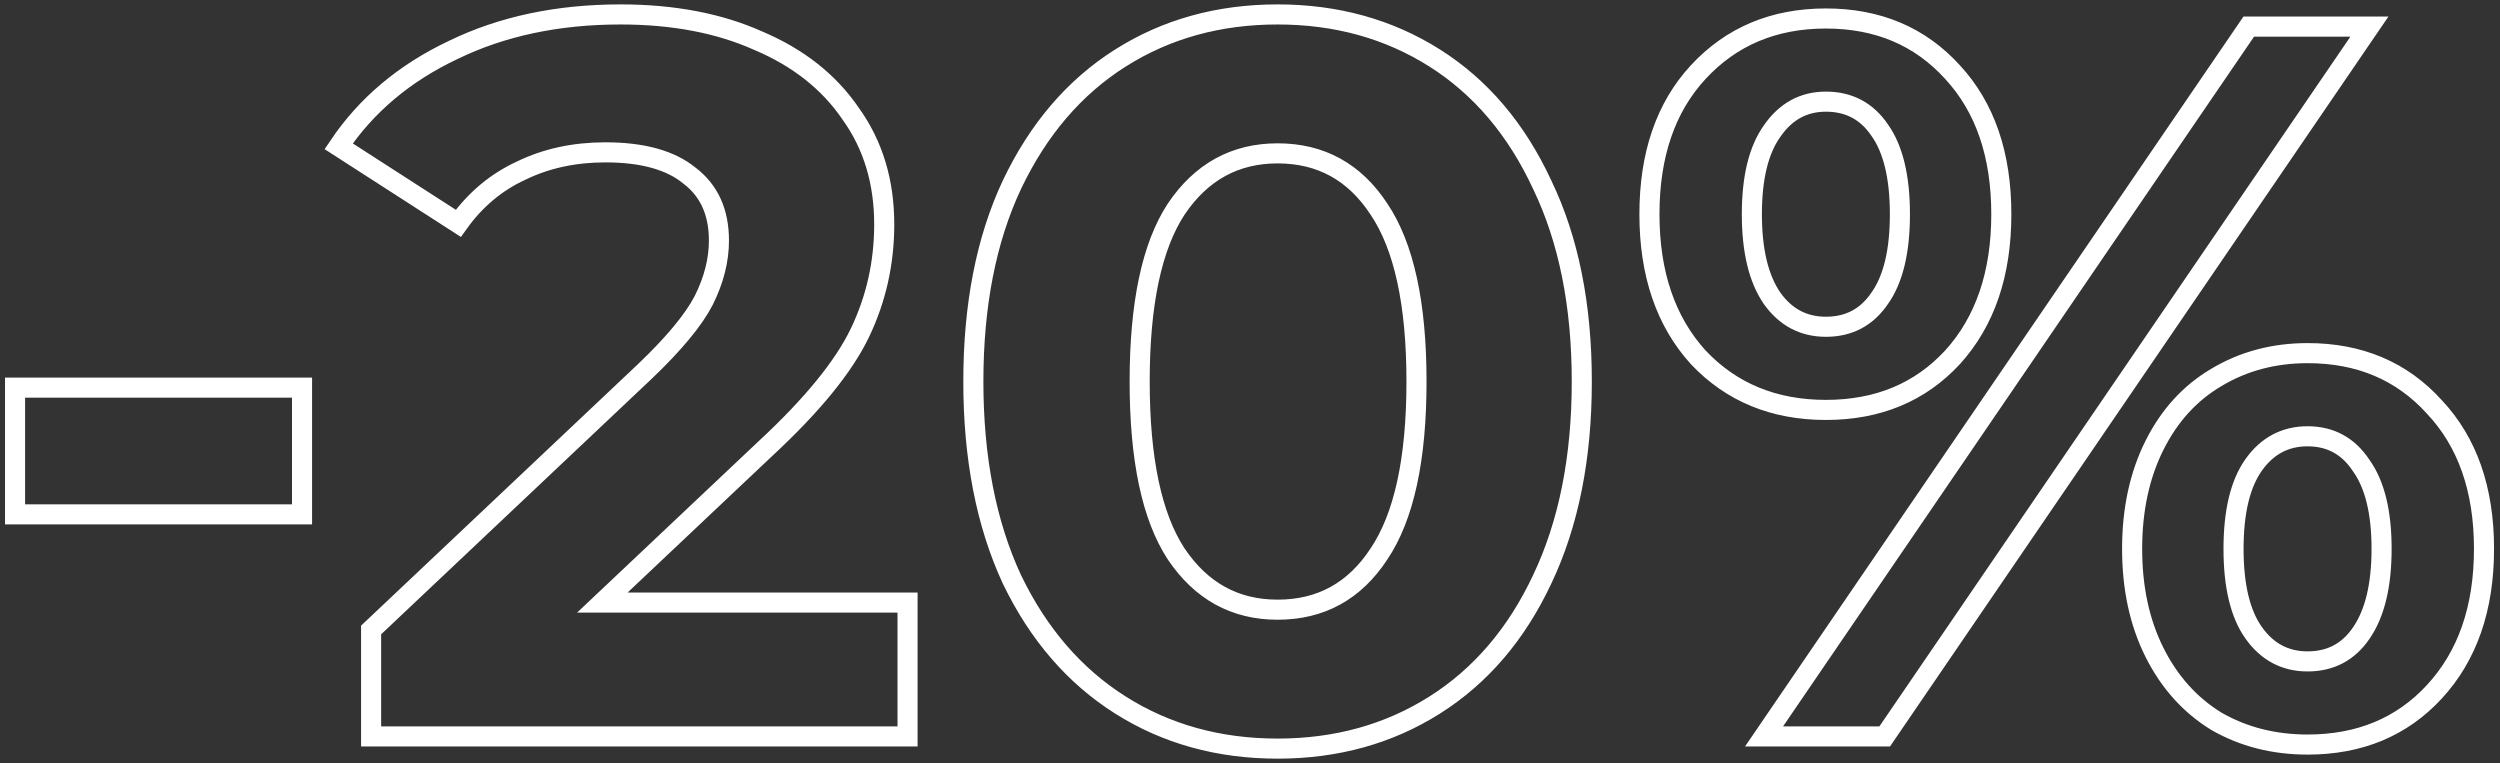 <?xml version="1.0" encoding="UTF-8"?> <svg xmlns="http://www.w3.org/2000/svg" width="249" height="76" viewBox="0 0 249 76" fill="none"><rect x="0" y="0" width="249" height="76" fill="#333333" stroke="none"/><path d="M1.5 38.606H30.083V51.231H1.5V38.606ZM90.392 60.018V73.35H36.963V62.745L64.233 36.99C67.128 34.229 69.081 31.873 70.091 29.92C71.101 27.9 71.606 25.914 71.606 23.961C71.606 21.133 70.629 18.978 68.677 17.497C66.791 15.948 63.997 15.174 60.294 15.174C57.197 15.174 54.402 15.78 51.911 16.992C49.419 18.137 47.332 19.887 45.649 22.244L33.731 14.568C36.492 10.461 40.296 7.262 45.144 4.973C49.992 2.616 55.547 1.438 61.809 1.438C67.061 1.438 71.639 2.313 75.545 4.064C79.517 5.747 82.581 8.171 84.736 11.336C86.958 14.433 88.069 18.103 88.069 22.345C88.069 26.183 87.261 29.785 85.645 33.152C84.029 36.519 80.898 40.357 76.252 44.666L59.991 60.018H90.392ZM127.246 74.562C121.388 74.562 116.169 73.114 111.591 70.219C107.012 67.324 103.41 63.149 100.784 57.695C98.225 52.174 96.946 45.609 96.946 38C96.946 30.391 98.225 23.86 100.784 18.406C103.41 12.885 107.012 8.676 111.591 5.781C116.169 2.886 121.388 1.438 127.246 1.438C133.104 1.438 138.322 2.886 142.901 5.781C147.479 8.676 151.048 12.885 153.607 18.406C156.233 23.86 157.546 30.391 157.546 38C157.546 45.609 156.233 52.174 153.607 57.695C151.048 63.149 147.479 67.324 142.901 70.219C138.322 73.114 133.104 74.562 127.246 74.562ZM127.246 60.725C131.555 60.725 134.922 58.873 137.346 55.17C139.837 51.467 141.083 45.743 141.083 38C141.083 30.257 139.837 24.533 137.346 20.83C134.922 17.127 131.555 15.275 127.246 15.275C123.004 15.275 119.637 17.127 117.146 20.83C114.722 24.533 113.51 30.257 113.51 38C113.51 45.743 114.722 51.467 117.146 55.17C119.637 58.873 123.004 60.725 127.246 60.725ZM181.858 40.828C176.673 40.828 172.431 39.077 169.132 35.576C165.9 32.007 164.284 27.26 164.284 21.335C164.284 15.41 165.9 10.696 169.132 7.195C172.431 3.626 176.673 1.842 181.858 1.842C187.042 1.842 191.251 3.626 194.483 7.195C197.715 10.696 199.331 15.41 199.331 21.335C199.331 27.26 197.715 32.007 194.483 35.576C191.251 39.077 187.042 40.828 181.858 40.828ZM223.975 2.65H235.994L187.716 73.35H175.697L223.975 2.65ZM181.858 32.546C184.147 32.546 185.931 31.603 187.211 29.718C188.557 27.833 189.231 25.038 189.231 21.335C189.231 17.632 188.557 14.837 187.211 12.952C185.931 11.067 184.147 10.124 181.858 10.124C179.636 10.124 177.851 11.1 176.505 13.053C175.158 14.938 174.485 17.699 174.485 21.335C174.485 24.971 175.158 27.765 176.505 29.718C177.851 31.603 179.636 32.546 181.858 32.546ZM229.833 74.158C226.466 74.158 223.436 73.384 220.743 71.835C218.117 70.219 216.063 67.93 214.582 64.967C213.1 62.004 212.36 58.57 212.36 54.665C212.36 50.76 213.1 47.326 214.582 44.363C216.063 41.4 218.117 39.145 220.743 37.596C223.436 35.98 226.466 35.172 229.833 35.172C235.017 35.172 239.226 36.956 242.458 40.525C245.757 44.026 247.407 48.74 247.407 54.665C247.407 60.59 245.757 65.337 242.458 68.906C239.226 72.407 235.017 74.158 229.833 74.158ZM229.833 65.876C232.122 65.876 233.906 64.933 235.186 63.048C236.532 61.095 237.206 58.301 237.206 54.665C237.206 51.029 236.532 48.268 235.186 46.383C233.906 44.43 232.122 43.454 229.833 43.454C227.611 43.454 225.826 44.397 224.48 46.282C223.133 48.167 222.46 50.962 222.46 54.665C222.46 58.368 223.133 61.163 224.48 63.048C225.826 64.933 227.611 65.876 229.833 65.876Z" stroke="white" stroke-width="2"></path></svg> 